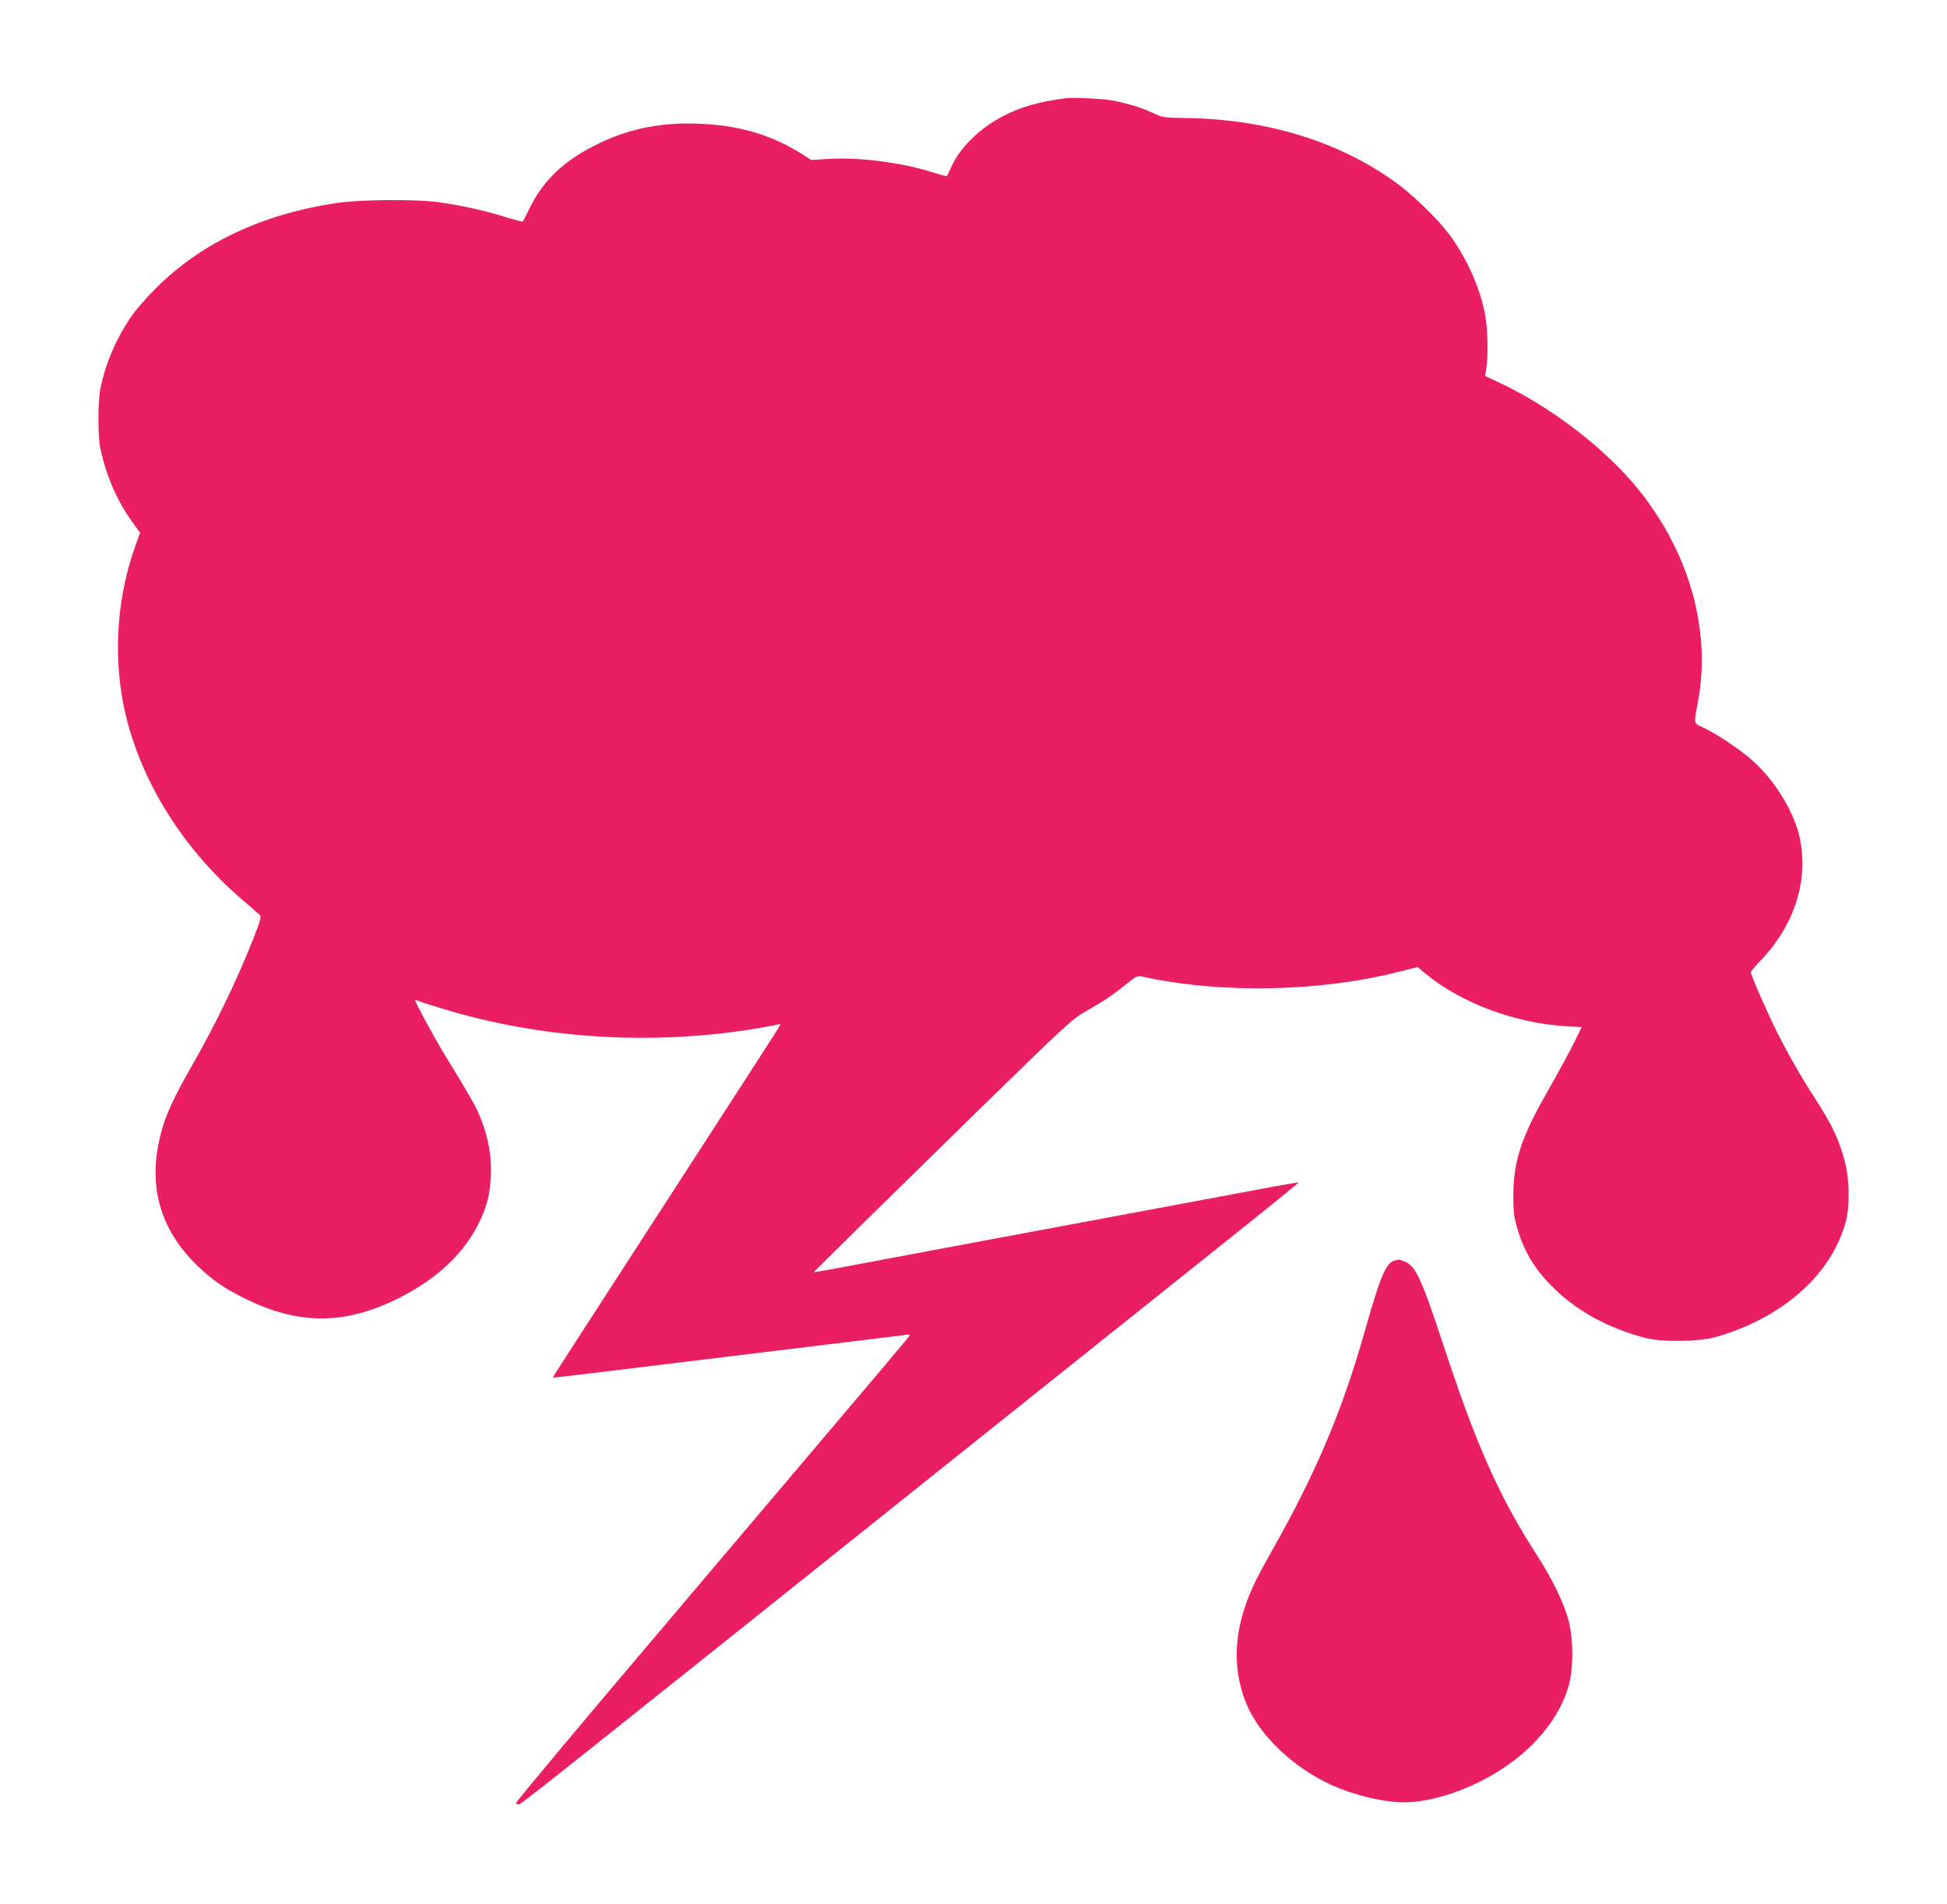 <?xml version="1.0" standalone="no"?>
<!DOCTYPE svg PUBLIC "-//W3C//DTD SVG 20010904//EN"
 "http://www.w3.org/TR/2001/REC-SVG-20010904/DTD/svg10.dtd">
<svg version="1.0" xmlns="http://www.w3.org/2000/svg"
 width="1280pt" height="1252pt" viewBox="0 0 1280 1252"
 preserveAspectRatio="xMidYMid meet">
<g transform="translate(0,1252) scale(0.1,-0.1)"
fill="#e91e63" stroke="none">
<path d="M7005 11874 c-179 -24 -293 -57 -410 -117 -156 -81 -285 -208 -342
-337 -14 -30 -26 -56 -28 -58 -2 -2 -45 10 -97 26 -196 63 -482 100 -684 87
l-111 -7 -54 35 c-204 130 -418 194 -689 204 -239 9 -446 -31 -646 -127 -228
-107 -372 -242 -465 -434 -21 -43 -40 -81 -43 -83 -2 -2 -55 12 -116 31 -126
40 -296 78 -440 97 -142 20 -507 17 -655 -4 -496 -72 -902 -263 -1200 -562
-61 -60 -134 -144 -162 -186 -100 -145 -172 -315 -204 -479 -16 -83 -16 -307
0 -385 37 -176 109 -345 205 -479 l57 -79 -30 -83 c-118 -326 -147 -696 -81
-1039 92 -473 376 -942 783 -1291 56 -48 108 -93 115 -100 11 -9 4 -37 -42
-154 -110 -279 -247 -562 -409 -845 -105 -183 -160 -300 -191 -407 -102 -354
-24 -655 237 -905 97 -92 175 -146 312 -213 352 -173 655 -171 1006 5 256 128
436 300 534 508 48 102 66 176 72 297 6 125 -16 249 -67 378 -32 79 -53 117
-239 422 -70 114 -191 339 -191 354 0 3 16 -2 35 -10 20 -8 113 -37 208 -65
633 -183 1345 -222 2013 -109 66 11 125 22 132 25 6 2 12 2 12 -2 0 -6 -129
-205 -1131 -1753 -202 -311 -366 -566 -365 -567 2 -3 262 29 1311 157 275 34
610 74 745 91 135 16 255 31 268 33 12 2 22 0 22 -3 0 -7 0 -7 -1528 -1810
-585 -689 -1061 -1258 -1059 -1265 2 -6 11 -11 18 -10 15 1 263 198 2899 2305
795 635 1622 1295 1838 1468 216 172 391 315 390 317 -2 1 -84 -13 -183 -31
-99 -19 -376 -70 -615 -115 -749 -139 -2088 -390 -2242 -419 -82 -15 -148 -27
-148 -26 0 4 531 526 1073 1056 591 577 623 607 716 660 122 70 177 107 266
179 65 52 73 56 105 49 525 -115 1178 -101 1712 38 l98 25 47 -40 c234 -195
588 -328 926 -349 l106 -6 -50 -100 c-49 -97 -74 -143 -211 -387 -140 -250
-188 -408 -189 -615 0 -111 3 -143 25 -218 48 -164 122 -283 252 -407 154
-147 353 -254 589 -316 107 -29 352 -26 460 4 443 125 768 413 860 762 26 97
24 271 -4 383 -39 152 -83 246 -206 437 -86 133 -172 284 -244 427 -62 124
-171 373 -171 391 0 5 30 41 66 78 230 241 322 548 249 834 -41 158 -159 347
-293 470 -78 72 -228 174 -325 222 -78 38 -73 14 -42 186 83 465 -61 971 -393
1383 -222 275 -591 556 -938 714 l-71 33 8 48 c13 80 10 255 -6 346 -31 178
-122 383 -239 539 -78 104 -242 262 -355 343 -373 268 -846 412 -1371 420
-151 2 -157 3 -222 34 -76 35 -174 65 -263 81 -66 12 -263 22 -310 15z"/>
<path d="M9173 4233 c-60 -11 -97 -99 -198 -456 -150 -531 -322 -939 -617
-1460 -100 -177 -136 -252 -173 -361 -71 -212 -73 -411 -5 -602 73 -210 282
-425 538 -553 149 -75 368 -131 510 -131 256 0 606 151 820 355 132 125 218
257 263 405 34 109 34 318 0 440 -32 115 -102 260 -198 411 -259 401 -405 729
-630 1414 -139 421 -176 501 -249 531 -18 8 -35 13 -36 13 -2 -1 -13 -4 -25
-6z"/>
</g>
</svg>
